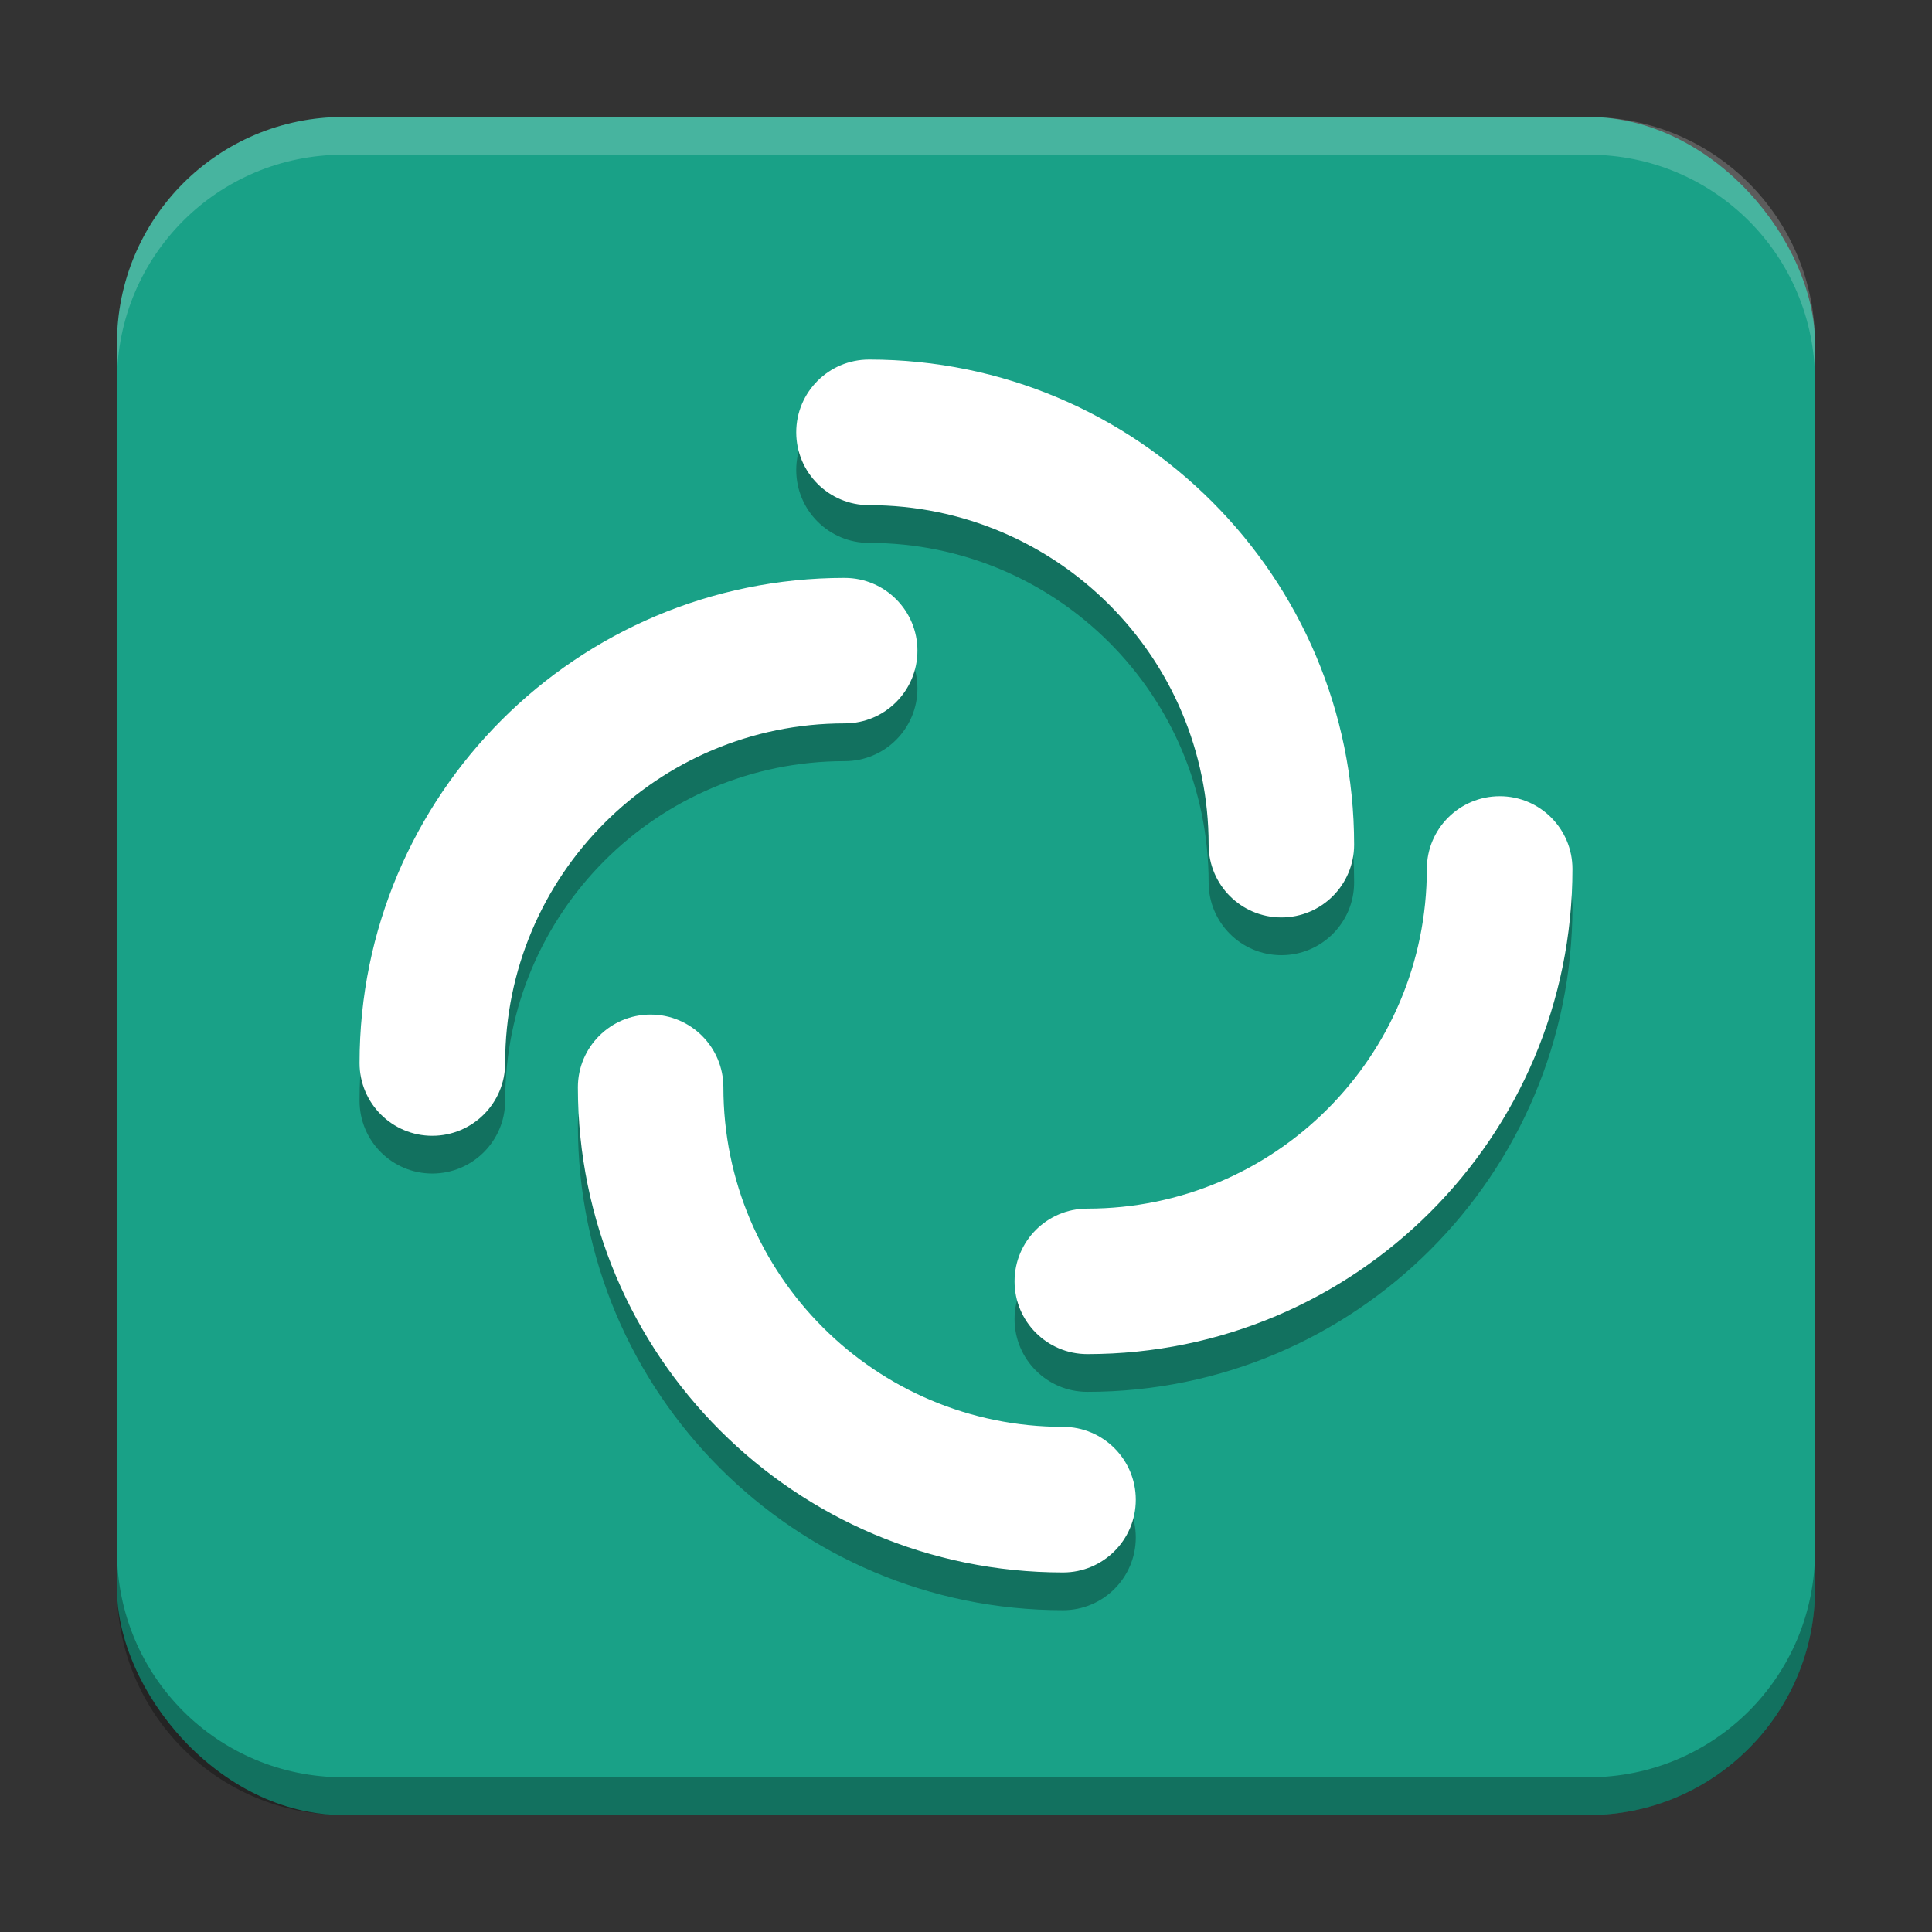 <svg version="1" viewBox="0 0 512 512" xmlns="http://www.w3.org/2000/svg"><rect x="0" y="0" width="512" height="512" fill="#333333" stroke="none"/><rect x="31" y="31" width="450" height="450" rx="60" ry="60" fill="#19a187"/><path d="m230.29 105.29c-10.651 0-19.278 8.627-19.278 19.278 0 10.651 8.627 19.305 19.278 19.305 49.706 0 90.009 40.278 90.009 89.983 0 10.651 8.627 19.278 19.278 19.278 10.651 0 19.278-8.627 19.278-19.278 0-71.008-57.559-128.57-128.57-128.57zm-6.435 57.861c-71.008 1.3e-4 -128.57 57.558-128.57 128.57 0 10.651 8.627 19.278 19.278 19.278 10.651 0 19.305-8.627 19.305-19.278 0-49.706 40.278-90.009 89.983-90.009 10.651 0 19.278-8.627 19.278-19.278 0-10.651-8.627-19.278-19.278-19.278zm173.58 57.861c-10.651 0-19.305 8.627-19.305 19.278 0 49.706-40.277 90.009-89.983 90.009-10.651 0-19.278 8.627-19.278 19.278 0 10.651 8.627 19.278 19.278 19.278 71.008 0 128.57-57.559 128.57-128.57 0-10.651-8.627-19.278-19.278-19.278zm-225.01 57.861c-10.651 0-19.278 8.627-19.278 19.278 0 71.008 57.558 128.57 128.57 128.57 10.651 0 19.278-8.627 19.278-19.278 0-10.651-8.627-19.305-19.278-19.305-49.706 0-90.009-40.277-90.009-89.983 0-10.651-8.627-19.278-19.278-19.278z" opacity=".3" stroke-width="8.036"/><path d="m230.29 95.286c-10.651 0-19.278 8.627-19.278 19.278 0 10.651 8.627 19.305 19.278 19.305 49.706 0 90.009 40.278 90.009 89.983 0 10.651 8.627 19.278 19.278 19.278 10.651 0 19.278-8.627 19.278-19.278 0-71.008-57.559-128.57-128.57-128.57zm-6.435 57.861c-71.008 1.3e-4 -128.57 57.558-128.57 128.57 0 10.651 8.627 19.278 19.278 19.278 10.651 0 19.305-8.627 19.305-19.278 0-49.706 40.278-90.009 89.983-90.009 10.651 0 19.278-8.627 19.278-19.278 0-10.651-8.627-19.278-19.278-19.278zm173.58 57.861c-10.651 0-19.305 8.627-19.305 19.278 0 49.706-40.277 90.009-89.983 90.009-10.651 0-19.278 8.627-19.278 19.278 0 10.651 8.627 19.278 19.278 19.278 71.008 0 128.57-57.559 128.57-128.57 0-10.651-8.627-19.278-19.278-19.278zm-225.01 57.861c-10.651 0-19.278 8.627-19.278 19.278 0 71.008 57.558 128.57 128.57 128.57 10.651 0 19.278-8.627 19.278-19.278 0-10.651-8.627-19.305-19.278-19.305-49.706 0-90.009-40.277-90.009-89.983 0-10.651-8.627-19.278-19.278-19.278z" fill="#fff" stroke-width="8.036"/><path d="m31 411v10c0 33.24 26.76 60 60 60h330c33.24 0 60-26.76 60-60v-10c0 33.24-26.76 60-60 60h-330c-33.24 0-60-26.76-60-60z" opacity=".3"/><path d="m91 31c-33.24 0-60 26.76-60 60v10c0-33.24 26.76-60 60-60h330c33.24 0 60 26.76 60 60v-10c0-33.24-26.76-60-60-60h-330z" fill="#fff" opacity=".2"/></svg>

